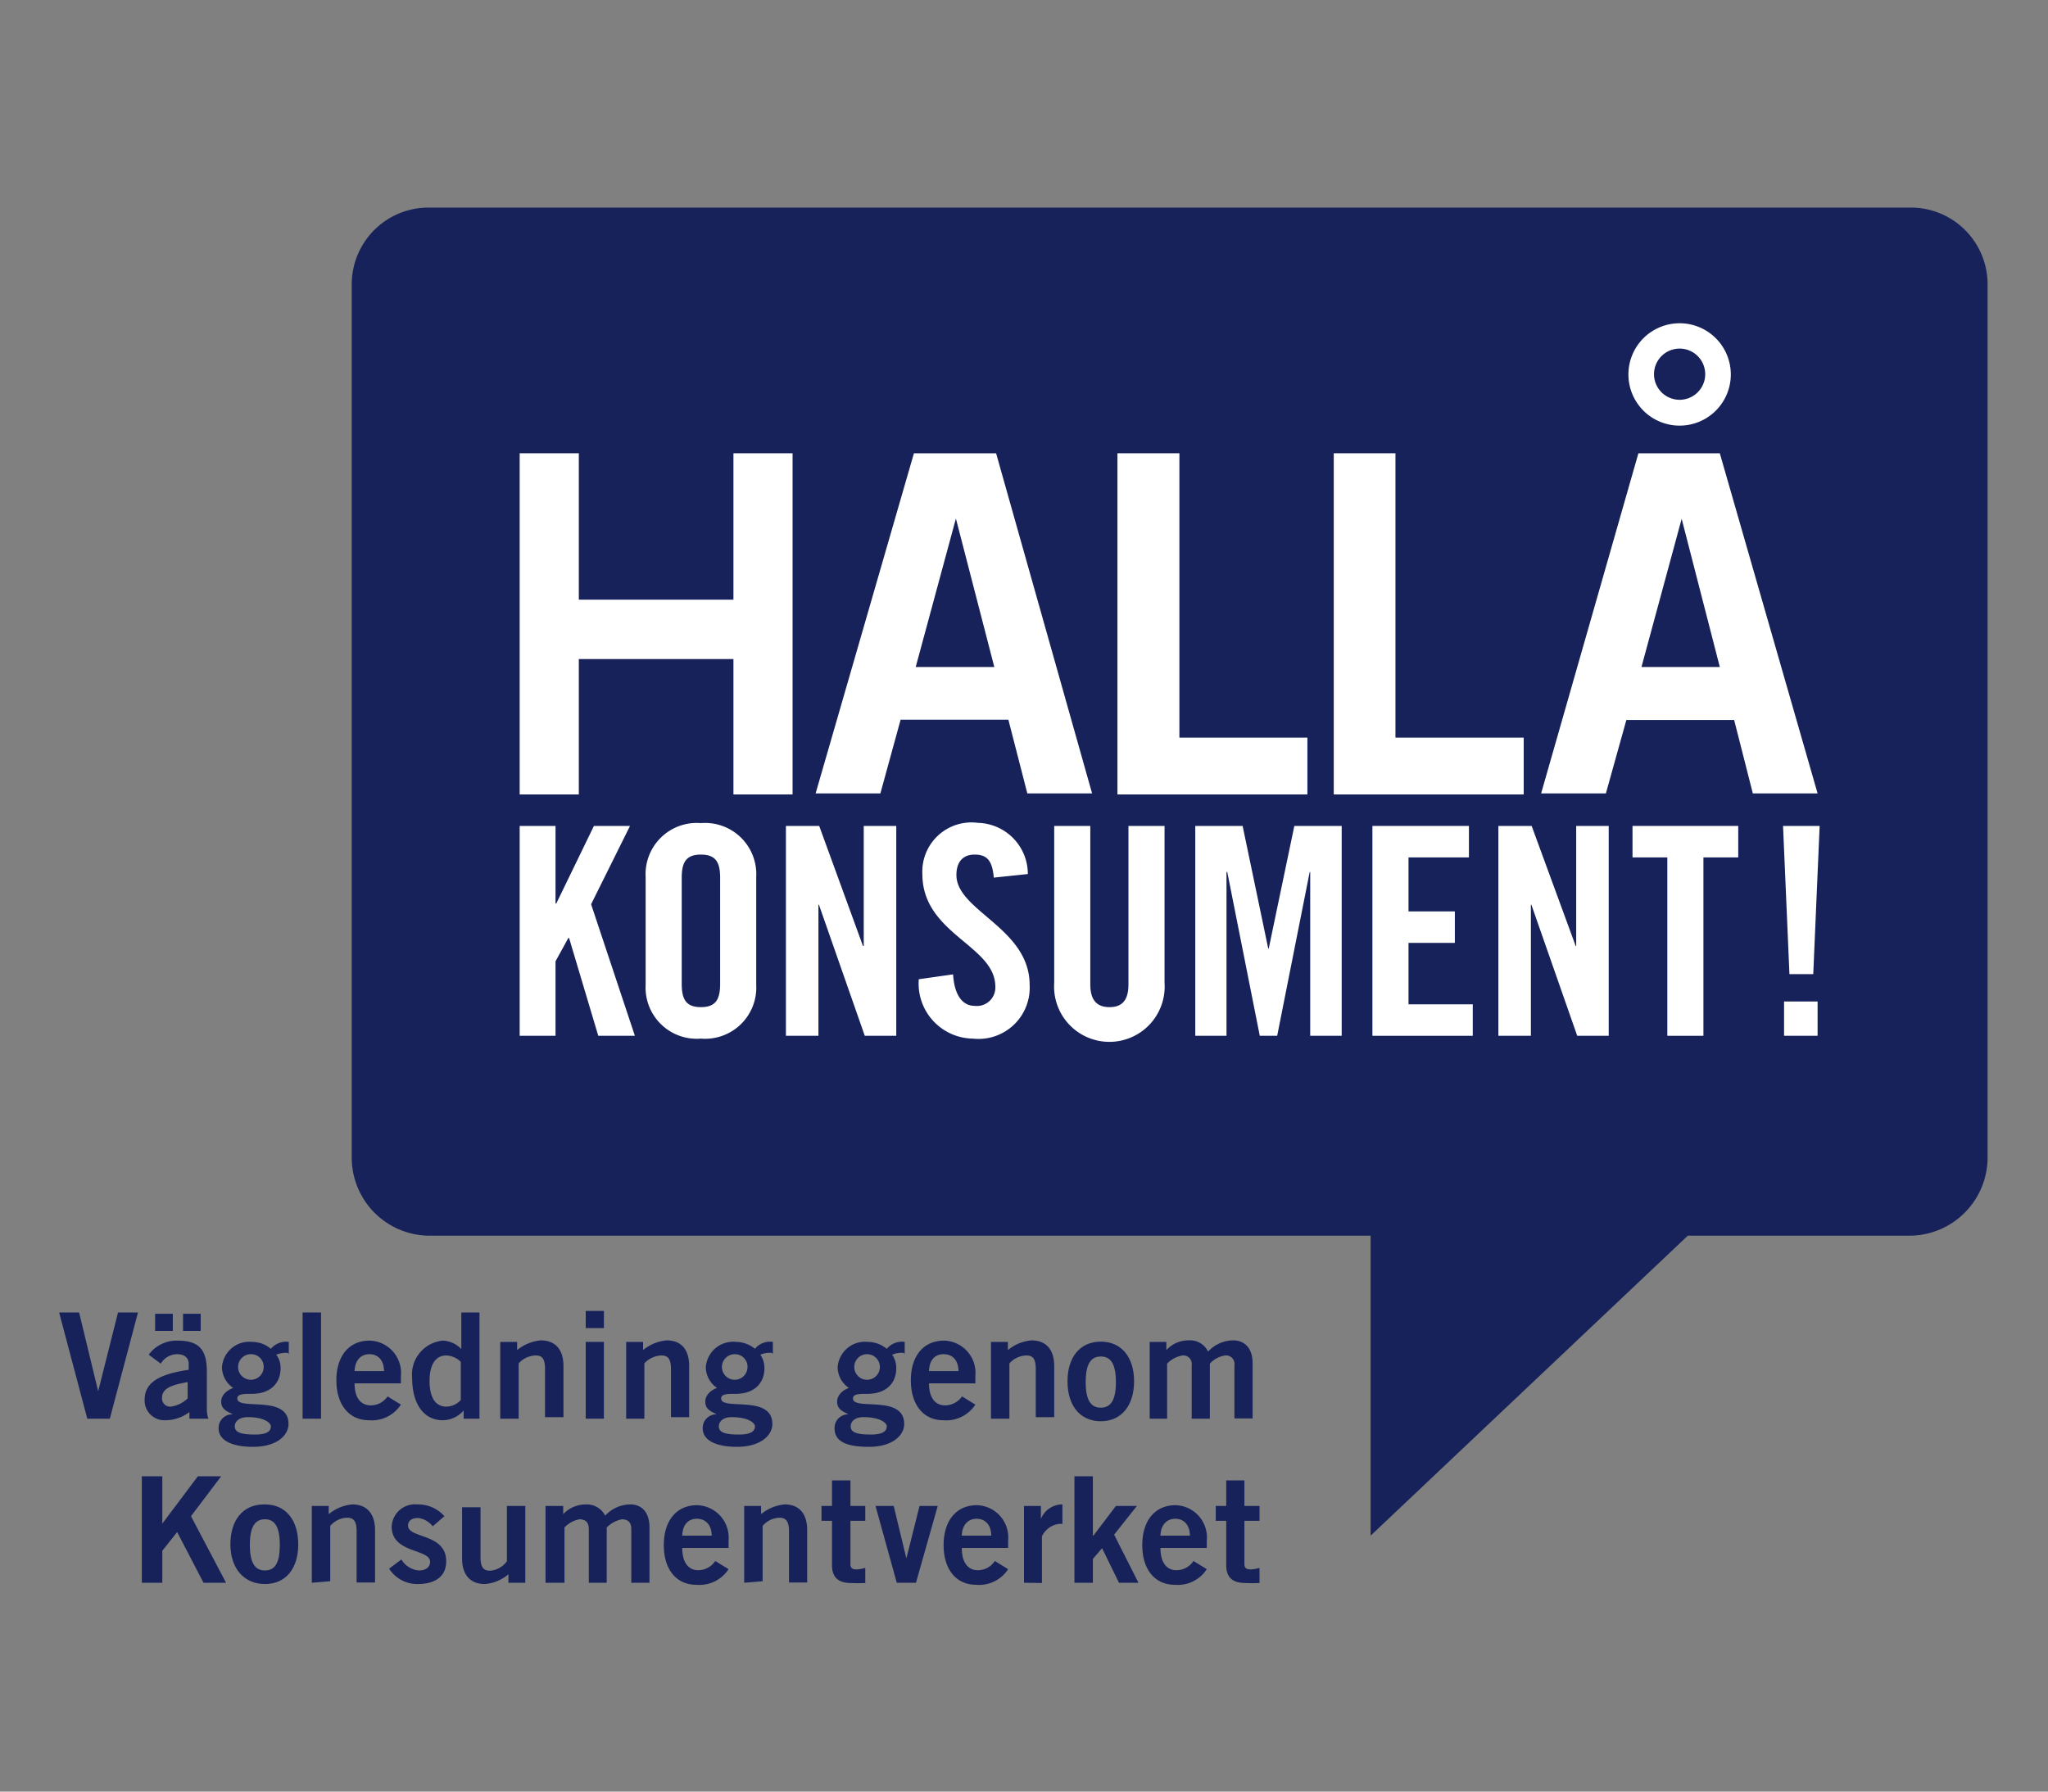 <svg id="Lager_1" data-name="Lager 1" xmlns="http://www.w3.org/2000/svg" viewBox="0 0 80 70"><rect x="0" y="0" width="80" height="70" fill="#808080" stroke="none"/><defs><style>.cls-1{fill:#162259;}.cls-2{fill:#fff;}</style></defs><path class="cls-1" d="M74.64,8.11H16.74a3,3,0,0,0-3,3.05V45.22a3.05,3.05,0,0,0,3,3.06h36.8V60L65.93,48.28h8.71a3.06,3.06,0,0,0,3-3.06V11.16a3,3,0,0,0-3-3.05"/><polygon class="cls-2" points="20.3 40.47 20.3 32.27 21.7 32.27 21.7 35.3 21.73 35.3 23.2 32.27 24.61 32.27 23.09 35.33 24.8 40.47 23.37 40.47 22.23 36.65 22.2 36.65 21.7 37.56 21.7 40.47 20.3 40.47 20.3 40.47"/><path class="cls-2" d="M26.63,38.44c0,.62.18.91.75.91s.75-.29.75-.91V34.29c0-.61-.18-.9-.75-.9s-.75.29-.75.9v4.15Zm-1.41-4.18a2,2,0,0,1,2.16-2.1,2,2,0,0,1,2.16,2.1v4.22a2,2,0,0,1-2.16,2.1,2,2,0,0,1-2.16-2.1V34.26Z"/><polygon class="cls-2" points="30.7 40.47 30.7 32.27 32 32.27 33.71 36.96 33.74 36.96 33.74 32.27 35.01 32.27 35.01 40.47 33.78 40.47 31.99 35.35 31.97 35.35 31.97 40.47 30.7 40.47 30.7 40.47"/><path class="cls-2" d="M37.36,34.19c0-.51.25-.8.71-.8s.69.2.75.9l1.33-.14a2,2,0,0,0-1.95-2,1.92,1.92,0,0,0-2.17,2c0,2.35,2.85,2.78,2.85,4.4a.72.72,0,0,1-.81.75c-.46,0-.79-.4-.84-1.23l-1.34.19A2.15,2.15,0,0,0,38,40.58a2,2,0,0,0,2.22-2.1c0-2.22-2.86-2.89-2.86-4.29"/><path class="cls-2" d="M44.08,32.27v6.19c0,.6-.23.89-.74.89s-.75-.29-.75-.89V32.27H41.18V38.4a2.16,2.16,0,1,0,4.31,0V32.27Z"/><polygon class="cls-2" points="52.41 32.27 52.41 40.47 51.18 40.47 51.18 34.07 51.16 34.07 49.89 40.47 49.21 40.47 47.94 34.07 47.91 34.07 47.91 40.47 46.69 40.47 46.69 32.27 48.54 32.27 49.54 37.06 49.56 37.06 50.56 32.27 52.41 32.27 52.41 32.27"/><polygon class="cls-2" points="53.61 40.47 53.61 32.27 57.38 32.27 57.38 33.5 55.02 33.5 55.02 35.61 56.83 35.61 56.83 36.84 55.02 36.84 55.02 39.24 57.53 39.24 57.53 40.47 53.61 40.47 53.61 40.47"/><polygon class="cls-2" points="58.53 40.47 58.53 32.27 59.83 32.27 61.55 36.96 61.57 36.96 61.57 32.27 62.84 32.27 62.84 40.47 61.61 40.47 59.82 35.35 59.8 35.35 59.8 40.47 58.53 40.47 58.53 40.47"/><polygon class="cls-2" points="65.13 33.5 63.77 33.5 63.77 32.27 67.9 32.27 67.9 33.5 66.54 33.5 66.54 40.47 65.13 40.47 65.13 33.5 65.13 33.5"/><path class="cls-2" d="M69.65,32.27l.25,5.79h.93l.25-5.79Zm0,8.2H71V39.13H69.69v1.34Z"/><polygon class="cls-2" points="20.3 31.04 20.3 17.71 22.61 17.71 22.61 23.43 28.65 23.43 28.65 17.71 30.96 17.71 30.96 31.04 28.65 31.04 28.65 25.75 22.61 25.75 22.61 31.04 20.3 31.04 20.3 31.04"/><path class="cls-2" d="M35.74,26.06h3.1l-1.5-5.8h0l-1.57,5.8Zm0-8.35h3.17L42.66,31H40.13l-.74-2.88H35.18L34.39,31H31.86L35.7,17.71Z"/><polygon class="cls-2" points="52.1 31.04 52.1 17.71 54.51 17.71 54.51 28.82 59.52 28.82 59.52 31.04 52.1 31.04 52.1 31.04"/><polygon class="cls-2" points="43.65 31.04 43.65 17.71 46.07 17.71 46.07 28.82 51.07 28.82 51.07 31.04 43.65 31.04 43.65 31.04"/><path class="cls-2" d="M65.61,15.62a1,1,0,1,0,0-2,1,1,0,0,0,0,2M64.08,26.06h3.1l-1.49-5.79h0l-1.57,5.79Zm1.53-13.43a2,2,0,1,1-2,2,2,2,0,0,1,2-2M64,17.71h3.18L71,31H68.47l-.73-2.87H63.53L62.73,31H60.2L64,17.71Z"/><polygon class="cls-1" points="2.31 51.28 3.09 51.28 3.83 54.34 3.84 54.34 4.61 51.28 5.39 51.28 4.29 55.43 3.41 55.43 2.31 51.28 2.31 51.28"/><path class="cls-1" d="M7.84,51.33V52H7.15v-.67ZM7.33,54c-.48.09-1,.19-1,.61a.32.32,0,0,0,.34.35,1.21,1.21,0,0,0,.66-.32V54Zm-.58-2.67V52H6.06v-.67Zm.65,4.1,0-.26a1.55,1.55,0,0,1-.94.32.77.77,0,0,1-.81-.8c0-.67.56-1,1.72-1.17v-.25c0-.23-.19-.36-.44-.36a.75.75,0,0,0-.65.37l-.47-.35a1.35,1.35,0,0,1,1.12-.55c.81,0,1.15.31,1.15,1.21V55a1.21,1.21,0,0,0,.06.43Z"/><path class="cls-1" d="M9.81,52.91a.5.5,0,1,0,.49.5.49.49,0,0,0-.49-.5Zm-.64,2.81c0,.23.2.33.8.33s.61-.23.61-.33-.21-.35-.9-.35c-.39,0-.51.22-.51.35Zm2.08-2.86a1,1,0,0,0-.46.07.84.84,0,0,1,.17.53c0,.57-.38,1-1.13,1-.31,0-.56,0-.56.18,0,.49,2-.17,2,1,0,.42-.43.89-1.39.89-.81,0-1.34-.25-1.34-.72a.53.53,0,0,1,.55-.55h0c-.14-.09-.45-.16-.45-.49s.34-.5.47-.54a1,1,0,0,1-.44-.8,1.07,1.07,0,0,1,1.18-1,1.13,1.13,0,0,1,.73.27.78.78,0,0,1,.7-.27v.48Z"/><polygon class="cls-1" points="11.82 55.43 11.82 51.28 12.54 51.28 12.54 55.43 11.82 55.43 11.82 55.43"/><path class="cls-1" d="M15,53.57c0-.42-.23-.66-.57-.66s-.56.24-.58.66Zm-1.15.48c0,.62.29.86.63.86a.8.8,0,0,0,.66-.35l.52.32a1.35,1.35,0,0,1-1.25.61c-.78,0-1.27-.61-1.27-1.56s.49-1.55,1.3-1.55a1.26,1.26,0,0,1,1.22,1.38v.29Z"/><path class="cls-1" d="M18,53.21a.86.86,0,0,0-.56-.25c-.42,0-.66.34-.66,1s.24,1,.66,1a.78.78,0,0,0,.56-.26V53.21Zm.71,2.22h-.6l0-.32a1.09,1.09,0,0,1-.81.38c-.79,0-1.2-.7-1.2-1.64a1.33,1.33,0,0,1,1.2-1.47,1.06,1.06,0,0,1,.72.33h0V51.28h.71v4.15Z"/><path class="cls-1" d="M19.54,55.43v-3h.66v.32a1.71,1.71,0,0,1,.92-.38c.6,0,.89.39.89,1v2h-.72V53.49c0-.41-.12-.53-.36-.53a.92.92,0,0,0-.67.31v2.16Z"/><path class="cls-1" d="M23.59,55.43h-.71v-3h.71v3Zm-.71-3.54v-.67h.71v.67Z"/><path class="cls-1" d="M24.46,55.43v-3h.66v.32a1.68,1.68,0,0,1,.92-.38c.6,0,.88.39.88,1v2h-.71V53.49c0-.41-.13-.53-.37-.53a.94.94,0,0,0-.67.31v2.16Z"/><path class="cls-1" d="M28.71,52.91a.5.5,0,1,0,.49.5.49.49,0,0,0-.49-.5Zm-.63,2.81c0,.23.19.33.79.33s.62-.23.62-.33-.22-.35-.91-.35c-.39,0-.5.22-.5.35Zm2.08-2.86a.93.93,0,0,0-.46.07.9.9,0,0,1,.16.53c0,.57-.38,1-1.13,1-.31,0-.56,0-.56.18,0,.49,2-.17,2,1,0,.42-.43.89-1.39.89-.8,0-1.33-.25-1.33-.72a.53.53,0,0,1,.54-.55h0c-.14-.09-.44-.16-.44-.49s.33-.5.46-.54a1,1,0,0,1-.44-.8,1.07,1.07,0,0,1,1.18-1,1.18,1.18,0,0,1,.74.27.76.76,0,0,1,.7-.27v.48Z"/><path class="cls-1" d="M33.87,52.91a.5.5,0,1,0,0,1,.5.5,0,0,0,0-1Zm-.64,2.81c0,.23.19.33.79.33s.62-.23.62-.33-.22-.35-.91-.35c-.39,0-.5.22-.5.35Zm2.08-2.86a.93.93,0,0,0-.46.07.9.9,0,0,1,.16.53c0,.57-.38,1-1.13,1-.31,0-.56,0-.56.18,0,.49,2-.17,2,1,0,.42-.43.89-1.38.89s-1.34-.25-1.34-.72a.53.53,0,0,1,.54-.55h0c-.14-.09-.44-.16-.44-.49s.33-.5.46-.54a1,1,0,0,1-.44-.8,1.07,1.07,0,0,1,1.18-1,1.18,1.18,0,0,1,.74.27.77.77,0,0,1,.7-.27v.48Z"/><path class="cls-1" d="M37.44,53.57c0-.42-.23-.66-.58-.66s-.56.24-.57.66Zm-1.15.48c0,.62.29.86.62.86a.82.82,0,0,0,.67-.35l.52.32a1.36,1.36,0,0,1-1.26.61c-.77,0-1.26-.61-1.26-1.56s.49-1.55,1.3-1.55a1.26,1.26,0,0,1,1.22,1.38v.29Z"/><path class="cls-1" d="M38.71,55.43v-3h.66v.32a1.68,1.68,0,0,1,.92-.38c.6,0,.89.39.89,1v2h-.72V53.49c0-.41-.12-.53-.37-.53a.92.92,0,0,0-.66.31v2.16Z"/><path class="cls-1" d="M43,53c-.4,0-.59.31-.59,1s.19,1,.59,1,.59-.31.59-1-.19-1-.59-1Zm0-.58c.81,0,1.3.61,1.3,1.55s-.49,1.56-1.3,1.56-1.3-.61-1.3-1.56.49-1.55,1.3-1.55Z"/><path class="cls-1" d="M44.91,55.43v-3h.65v.32a1.17,1.17,0,0,1,.9-.38.77.77,0,0,1,.73.44,1.34,1.34,0,0,1,1-.44c.31,0,.74.19.74.9v2.15h-.71V53.34a.33.33,0,0,0-.36-.38,1,1,0,0,0-.6.32v2.15h-.71V53.34a.33.33,0,0,0-.36-.38,1.08,1.08,0,0,0-.6.32v2.15Z"/><polygon class="cls-1" points="5.54 61.84 5.54 57.68 6.34 57.68 6.34 59.53 7.73 57.68 8.64 57.68 7.46 59.24 8.83 61.84 7.95 61.84 6.92 59.86 6.34 60.59 6.34 61.84 5.54 61.84 5.54 61.84"/><path class="cls-1" d="M10.35,59.36c-.4,0-.59.31-.59,1s.19,1,.59,1,.58-.31.58-1-.19-1-.58-1Zm0-.58c.81,0,1.3.61,1.3,1.56s-.49,1.55-1.3,1.55S9,61.29,9,60.34s.49-1.56,1.31-1.56Z"/><path class="cls-1" d="M12.18,61.84v-3h.66v.32a1.68,1.68,0,0,1,.92-.38c.6,0,.89.4.89,1v2.05h-.72v-2c0-.4-.12-.53-.37-.53a.89.89,0,0,0-.66.32v2.16Z"/><path class="cls-1" d="M16.9,59.63a.87.87,0,0,0-.56-.32c-.28,0-.4.12-.4.3,0,.51,1.49.29,1.49,1.39,0,.62-.47.89-1.1.89a1.3,1.3,0,0,1-1.13-.6l.48-.36a.87.87,0,0,0,.69.43c.26,0,.43-.13.43-.34,0-.51-1.5-.32-1.5-1.37a.91.91,0,0,1,1-.87,1.37,1.37,0,0,1,1.06.46l-.45.39Z"/><path class="cls-1" d="M20.52,58.84v3h-.66v-.33a1.61,1.61,0,0,1-.92.38c-.6,0-.89-.39-.89-1v-2h.72v1.95c0,.4.12.53.37.53A.89.89,0,0,0,19.8,61V58.84Z"/><path class="cls-1" d="M21.31,61.84v-3H22v.32a1.21,1.21,0,0,1,.9-.38.8.8,0,0,1,.74.44,1.34,1.34,0,0,1,1-.44c.31,0,.73.19.73.9v2.16h-.71V59.75c0-.25-.1-.38-.36-.39a1.15,1.15,0,0,0-.6.32v2.16H23V59.75c0-.25-.1-.38-.36-.39a1.08,1.08,0,0,0-.59.32v2.16Z"/><path class="cls-1" d="M27.8,60c0-.41-.23-.66-.58-.66s-.56.25-.57.66Zm-1.15.48c0,.63.29.87.62.87a.8.8,0,0,0,.67-.36l.52.32a1.36,1.36,0,0,1-1.26.61c-.78,0-1.27-.6-1.27-1.55s.49-1.56,1.3-1.56a1.27,1.27,0,0,1,1.23,1.38v.29Z"/><path class="cls-1" d="M29.07,61.84v-3h.66v.32a1.68,1.68,0,0,1,.92-.38c.6,0,.88.4.88,1v2.05h-.71v-2c0-.4-.13-.53-.37-.53a.89.89,0,0,0-.66.32v2.16Z"/><path class="cls-1" d="M32.5,58.84v-1h.72v1h.58v.58h-.58v1.69c0,.16.08.21.25.21a1.75,1.75,0,0,0,.33-.06v.59a5.27,5.27,0,0,1-.56,0c-.53,0-.74-.26-.74-.69V59.42h-.41v-.58Z"/><polygon class="cls-1" points="34.2 58.84 34.91 58.84 35.4 60.87 35.41 60.87 35.92 58.84 36.63 58.84 35.78 61.84 35.03 61.84 34.2 58.84 34.2 58.84"/><path class="cls-1" d="M38.72,60c0-.41-.23-.66-.57-.66s-.57.25-.58.66Zm-1.15.48c0,.63.29.87.62.87a.79.79,0,0,0,.67-.36l.52.32a1.35,1.35,0,0,1-1.25.61c-.78,0-1.27-.6-1.27-1.55s.49-1.56,1.3-1.56a1.26,1.26,0,0,1,1.22,1.38v.29Z"/><path class="cls-1" d="M40,61.84v-3h.66v.51h0a.9.9,0,0,1,.84-.57v.76h-.13a.86.86,0,0,0-.67.49v1.82Z"/><polygon class="cls-1" points="41.97 61.84 41.97 57.68 42.69 57.68 42.69 60 42.71 60 43.59 58.84 44.41 58.84 43.52 59.96 44.47 61.84 43.71 61.84 43.05 60.49 42.69 60.91 42.69 61.84 41.97 61.84 41.97 61.84"/><path class="cls-1" d="M46.48,60c0-.41-.23-.66-.57-.66s-.57.25-.58.66Zm-1.15.48c0,.63.29.87.62.87a.79.79,0,0,0,.67-.36l.52.32a1.35,1.35,0,0,1-1.25.61c-.78,0-1.27-.6-1.27-1.55s.49-1.56,1.3-1.56a1.26,1.26,0,0,1,1.22,1.38v.29Z"/><path class="cls-1" d="M47.9,58.84v-1h.71v1h.59v.58h-.59v1.69c0,.16.08.21.26.21a1.75,1.75,0,0,0,.33-.06v.59a5.27,5.27,0,0,1-.56,0c-.53,0-.74-.26-.74-.69V59.42h-.41v-.58Z"/></svg>